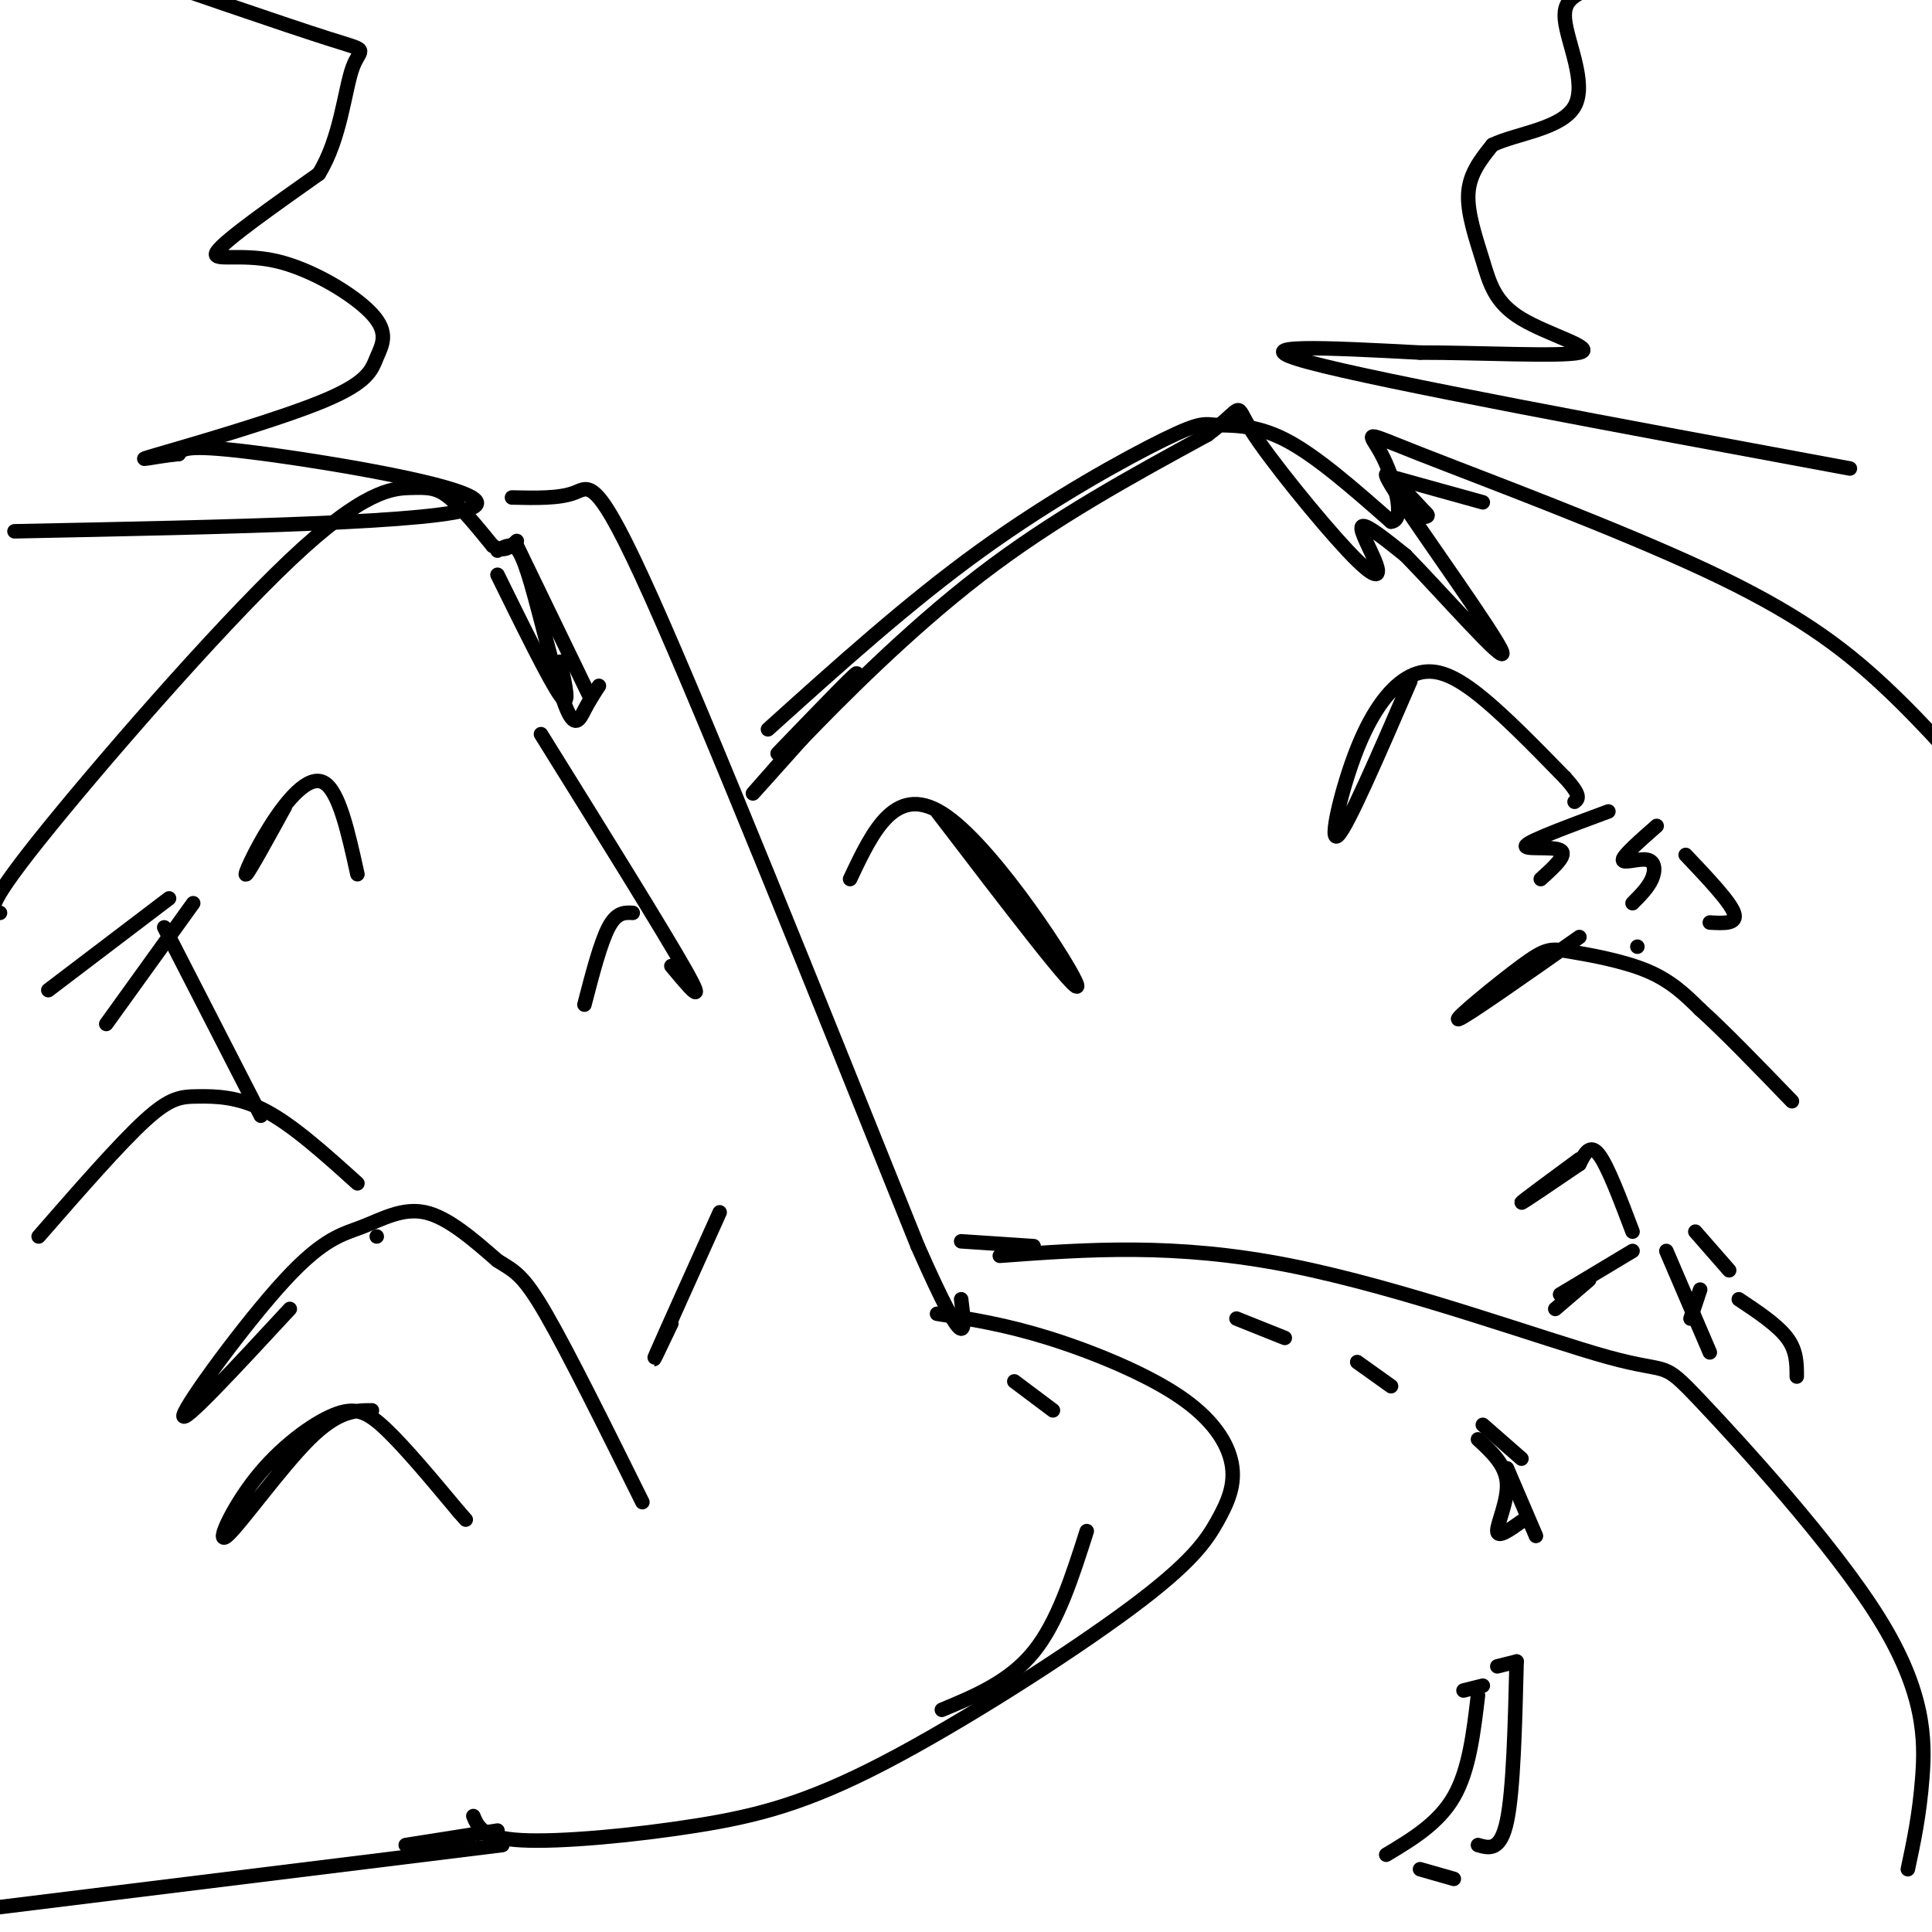 <svg viewBox='0 0 400 400' version='1.1' xmlns='http://www.w3.org/2000/svg' xmlns:xlink='http://www.w3.org/1999/xlink'><g fill='none' stroke='rgb(0,0,0)' stroke-width='3' stroke-linecap='round' stroke-linejoin='round'><path d='M0,189c-1.799,-0.226 -3.598,-0.453 8,-15c11.598,-14.547 36.593,-43.415 52,-58c15.407,-14.585 21.225,-14.888 25,-15c3.775,-0.112 5.507,-0.032 8,2c2.493,2.032 5.746,6.016 9,10'/><path d='M102,113c2.333,1.500 3.667,0.250 5,-1'/><path d='M106,103c4.933,0.111 9.867,0.222 13,-1c3.133,-1.222 4.467,-3.778 16,22c11.533,25.778 33.267,79.889 55,134'/><path d='M190,258c10.667,24.167 9.833,17.583 9,11'/><path d='M78,256c0.000,0.000 0.000,0.000 0,0'/><path d='M60,271c-11.271,12.175 -22.542,24.351 -22,22c0.542,-2.351 12.898,-19.228 21,-28c8.102,-8.772 11.951,-9.439 16,-11c4.049,-1.561 8.300,-4.018 13,-3c4.700,1.018 9.850,5.509 15,10'/><path d='M103,261c3.667,2.267 5.333,2.933 10,11c4.667,8.067 12.333,23.533 20,39'/><path d='M159,151c14.550,-13.121 29.100,-26.242 44,-37c14.900,-10.758 30.148,-19.152 38,-23c7.852,-3.848 8.306,-3.152 11,-3c2.694,0.152 7.627,-0.242 14,3c6.373,3.242 14.187,10.121 22,17'/><path d='M288,108c3.286,-0.231 0.502,-9.308 -2,-14c-2.502,-4.692 -4.722,-5.000 8,0c12.722,5.000 40.387,15.308 59,24c18.613,8.692 28.175,15.769 37,24c8.825,8.231 16.912,17.615 25,27'/><path d='M415,169c4.167,4.500 2.083,2.250 0,0'/><path d='M307,104c0.000,0.000 -18.000,-5.000 -18,-5'/><path d='M383,97c-48.583,-9.000 -97.167,-18.000 -112,-22c-14.833,-4.000 4.083,-3.000 23,-2'/><path d='M294,73c11.648,-0.028 29.268,0.901 33,0c3.732,-0.901 -6.422,-3.633 -12,-7c-5.578,-3.367 -6.579,-7.368 -8,-12c-1.421,-4.632 -3.263,-9.895 -3,-14c0.263,-4.105 2.632,-7.053 5,-10'/><path d='M309,30c4.812,-2.364 14.341,-3.273 17,-8c2.659,-4.727 -1.553,-13.273 -2,-18c-0.447,-4.727 2.872,-5.636 10,-8c7.128,-2.364 18.064,-6.182 29,-10'/><path d='M3,110c44.489,-0.889 88.978,-1.778 95,-5c6.022,-3.222 -26.422,-8.778 -43,-11c-16.578,-2.222 -17.289,-1.111 -18,0'/><path d='M37,94c-5.589,0.547 -10.562,1.915 -4,0c6.562,-1.915 24.659,-7.114 34,-11c9.341,-3.886 9.926,-6.458 11,-9c1.074,-2.542 2.639,-5.052 -1,-9c-3.639,-3.948 -12.480,-9.332 -20,-11c-7.520,-1.668 -13.720,0.381 -12,-2c1.720,-2.381 11.360,-9.190 21,-16'/><path d='M66,36c4.536,-7.298 5.375,-17.542 7,-22c1.625,-4.458 4.036,-3.131 -5,-6c-9.036,-2.869 -29.518,-9.935 -50,-17'/><path d='M194,272c7.007,1.104 14.015,2.208 23,5c8.985,2.792 19.949,7.273 27,12c7.051,4.727 10.189,9.702 11,14c0.811,4.298 -0.706,7.919 -3,12c-2.294,4.081 -5.366,8.621 -18,18c-12.634,9.379 -34.830,23.596 -51,32c-16.170,8.404 -26.315,10.993 -39,13c-12.685,2.007 -27.910,3.430 -36,3c-8.090,-0.430 -9.045,-2.715 -10,-5'/><path d='M207,260c18.181,-1.336 36.362,-2.673 60,2c23.638,4.673 52.732,15.354 66,19c13.268,3.646 10.711,0.256 19,9c8.289,8.744 27.424,29.624 37,45c9.576,15.376 9.593,25.250 9,33c-0.593,7.750 -1.797,13.375 -3,19'/><path d='M104,382c0.000,0.000 -162.000,20.000 -162,20'/><path d='M103,379c0.000,0.000 -19.000,3.000 -19,3'/><path d='M214,258c0.000,0.000 -15.000,-1.000 -15,-1'/><path d='M327,194c-11.845,8.321 -23.691,16.641 -25,17c-1.309,0.359 7.917,-7.244 13,-11c5.083,-3.756 6.022,-3.665 10,-3c3.978,0.665 10.994,1.904 16,4c5.006,2.096 8.003,5.048 11,8'/><path d='M352,209c5.000,4.500 12.000,11.750 19,19'/><path d='M343,171c-3.470,3.048 -6.940,6.095 -7,7c-0.060,0.905 3.292,-0.333 5,0c1.708,0.333 1.774,2.238 1,4c-0.774,1.762 -2.387,3.381 -4,5'/><path d='M349,177c4.583,4.833 9.167,9.667 10,12c0.833,2.333 -2.083,2.167 -5,2'/><path d='M339,196c0.000,0.000 0.000,0.000 0,0'/><path d='M333,168c-8.044,2.978 -16.089,5.956 -17,7c-0.911,1.044 5.311,0.156 7,1c1.689,0.844 -1.156,3.422 -4,6'/><path d='M327,241c-6.000,4.083 -12.000,8.167 -12,8c0.000,-0.167 6.000,-4.583 12,-9'/><path d='M327,241c1.083,-2.167 2.167,-4.333 4,-2c1.833,2.333 4.417,9.167 7,16'/><path d='M345,259c0.000,0.000 9.000,21.000 9,21'/><path d='M352,267c0.000,0.000 -2.000,6.000 -2,6'/><path d='M360,269c4.000,2.667 8.000,5.333 10,8c2.000,2.667 2.000,5.333 2,8'/><path d='M338,259c0.000,0.000 -15.000,9.000 -15,9'/><path d='M329,265c0.000,0.000 -7.000,6.000 -7,6'/><path d='M351,255c0.000,0.000 7.000,8.000 7,8'/><path d='M194,168c14.800,19.378 29.600,38.756 29,36c-0.600,-2.756 -16.600,-27.644 -27,-35c-10.400,-7.356 -15.200,2.822 -20,13'/><path d='M77,292c-3.500,0.012 -7.000,0.023 -13,6c-6.000,5.977 -14.500,17.919 -17,20c-2.500,2.081 1.000,-5.700 6,-12c5.000,-6.300 11.500,-11.119 16,-13c4.500,-1.881 7.000,-0.823 11,3c4.000,3.823 9.500,10.412 15,17'/><path d='M95,313c2.500,2.833 1.250,1.417 0,0'/><path d='M8,256c8.357,-9.577 16.714,-19.155 22,-24c5.286,-4.845 7.500,-4.958 11,-5c3.500,-0.042 8.286,-0.012 14,3c5.714,3.012 12.357,9.006 19,15'/><path d='M112,152c12.750,20.500 25.500,41.000 30,49c4.500,8.000 0.750,3.500 -3,-1'/><path d='M131,189c-1.667,-0.083 -3.333,-0.167 -5,3c-1.667,3.167 -3.333,9.583 -5,16'/><path d='M40,187c0.000,0.000 -18.000,25.000 -18,25'/><path d='M35,186c0.000,0.000 -25.000,19.000 -25,19'/><path d='M34,192c0.000,0.000 20.000,39.000 20,39'/><path d='M149,251c-5.667,12.583 -11.333,25.167 -13,29c-1.667,3.833 0.667,-1.083 3,-6'/><path d='M210,286c0.000,0.000 8.000,6.000 8,6'/><path d='M225,317c-3.000,9.417 -6.000,18.833 -11,25c-5.000,6.167 -12.000,9.083 -19,12'/><path d='M161,156c9.178,-9.533 18.356,-19.067 16,-16c-2.356,3.067 -16.244,18.733 -20,23c-3.756,4.267 2.622,-2.867 9,-10'/><path d='M166,153c7.533,-7.822 21.867,-22.378 37,-34c15.133,-11.622 31.067,-20.311 47,-29'/><path d='M250,90c8.214,-6.142 5.248,-6.997 9,-1c3.752,5.997 14.222,18.844 20,25c5.778,6.156 6.863,5.619 6,3c-0.863,-2.619 -3.675,-7.320 -3,-8c0.675,-0.680 4.838,2.660 9,6'/><path d='M291,115c7.298,7.464 21.042,23.125 20,20c-1.042,-3.125 -16.869,-25.036 -22,-33c-5.131,-7.964 0.435,-1.982 6,4'/><path d='M295,106c1.000,0.833 0.500,0.917 0,1'/><path d='M103,119c5.417,11.000 10.833,22.000 13,25c2.167,3.000 1.083,-2.000 0,-7'/><path d='M103,114c1.000,-0.587 2.000,-1.174 3,-1c1.000,0.174 2.000,1.108 4,8c2.000,6.892 5.000,19.740 7,25c2.000,5.260 3.000,2.931 4,1c1.000,-1.931 2.000,-3.466 3,-5'/><path d='M107,113c0.000,0.000 15.000,31.000 15,31'/><path d='M59,167c-3.661,6.667 -7.321,13.333 -8,14c-0.679,0.667 1.625,-4.667 5,-10c3.375,-5.333 7.821,-10.667 11,-9c3.179,1.667 5.089,10.333 7,19'/><path d='M292,141c-6.533,15.113 -13.065,30.226 -15,32c-1.935,1.774 0.729,-9.793 4,-18c3.271,-8.207 7.150,-13.056 11,-15c3.850,-1.944 7.671,-0.984 13,3c5.329,3.984 12.164,10.992 19,18'/><path d='M324,161c3.500,3.833 2.750,4.417 2,5'/><path d='M294,387c0.000,0.000 7.000,2.000 7,2'/><path d='M287,384c5.417,-3.250 10.833,-6.500 14,-12c3.167,-5.500 4.083,-13.250 5,-21'/><path d='M306,382c2.333,0.667 4.667,1.333 6,-5c1.333,-6.333 1.667,-19.667 2,-33'/><path d='M314,344c0.000,0.000 -4.000,1.000 -4,1'/><path d='M307,349c0.000,0.000 -4.000,1.000 -4,1'/><path d='M318,318c0.000,0.000 -6.000,-14.000 -6,-14'/><path d='M315,315c-2.467,1.756 -4.933,3.511 -5,2c-0.067,-1.511 2.267,-6.289 2,-10c-0.267,-3.711 -3.133,-6.356 -6,-9'/><path d='M315,302c0.000,0.000 -8.000,-7.000 -8,-7'/><path d='M288,287c0.000,0.000 -7.000,-5.000 -7,-5'/><path d='M266,277c0.000,0.000 -10.000,-4.000 -10,-4'/></g>
</svg>